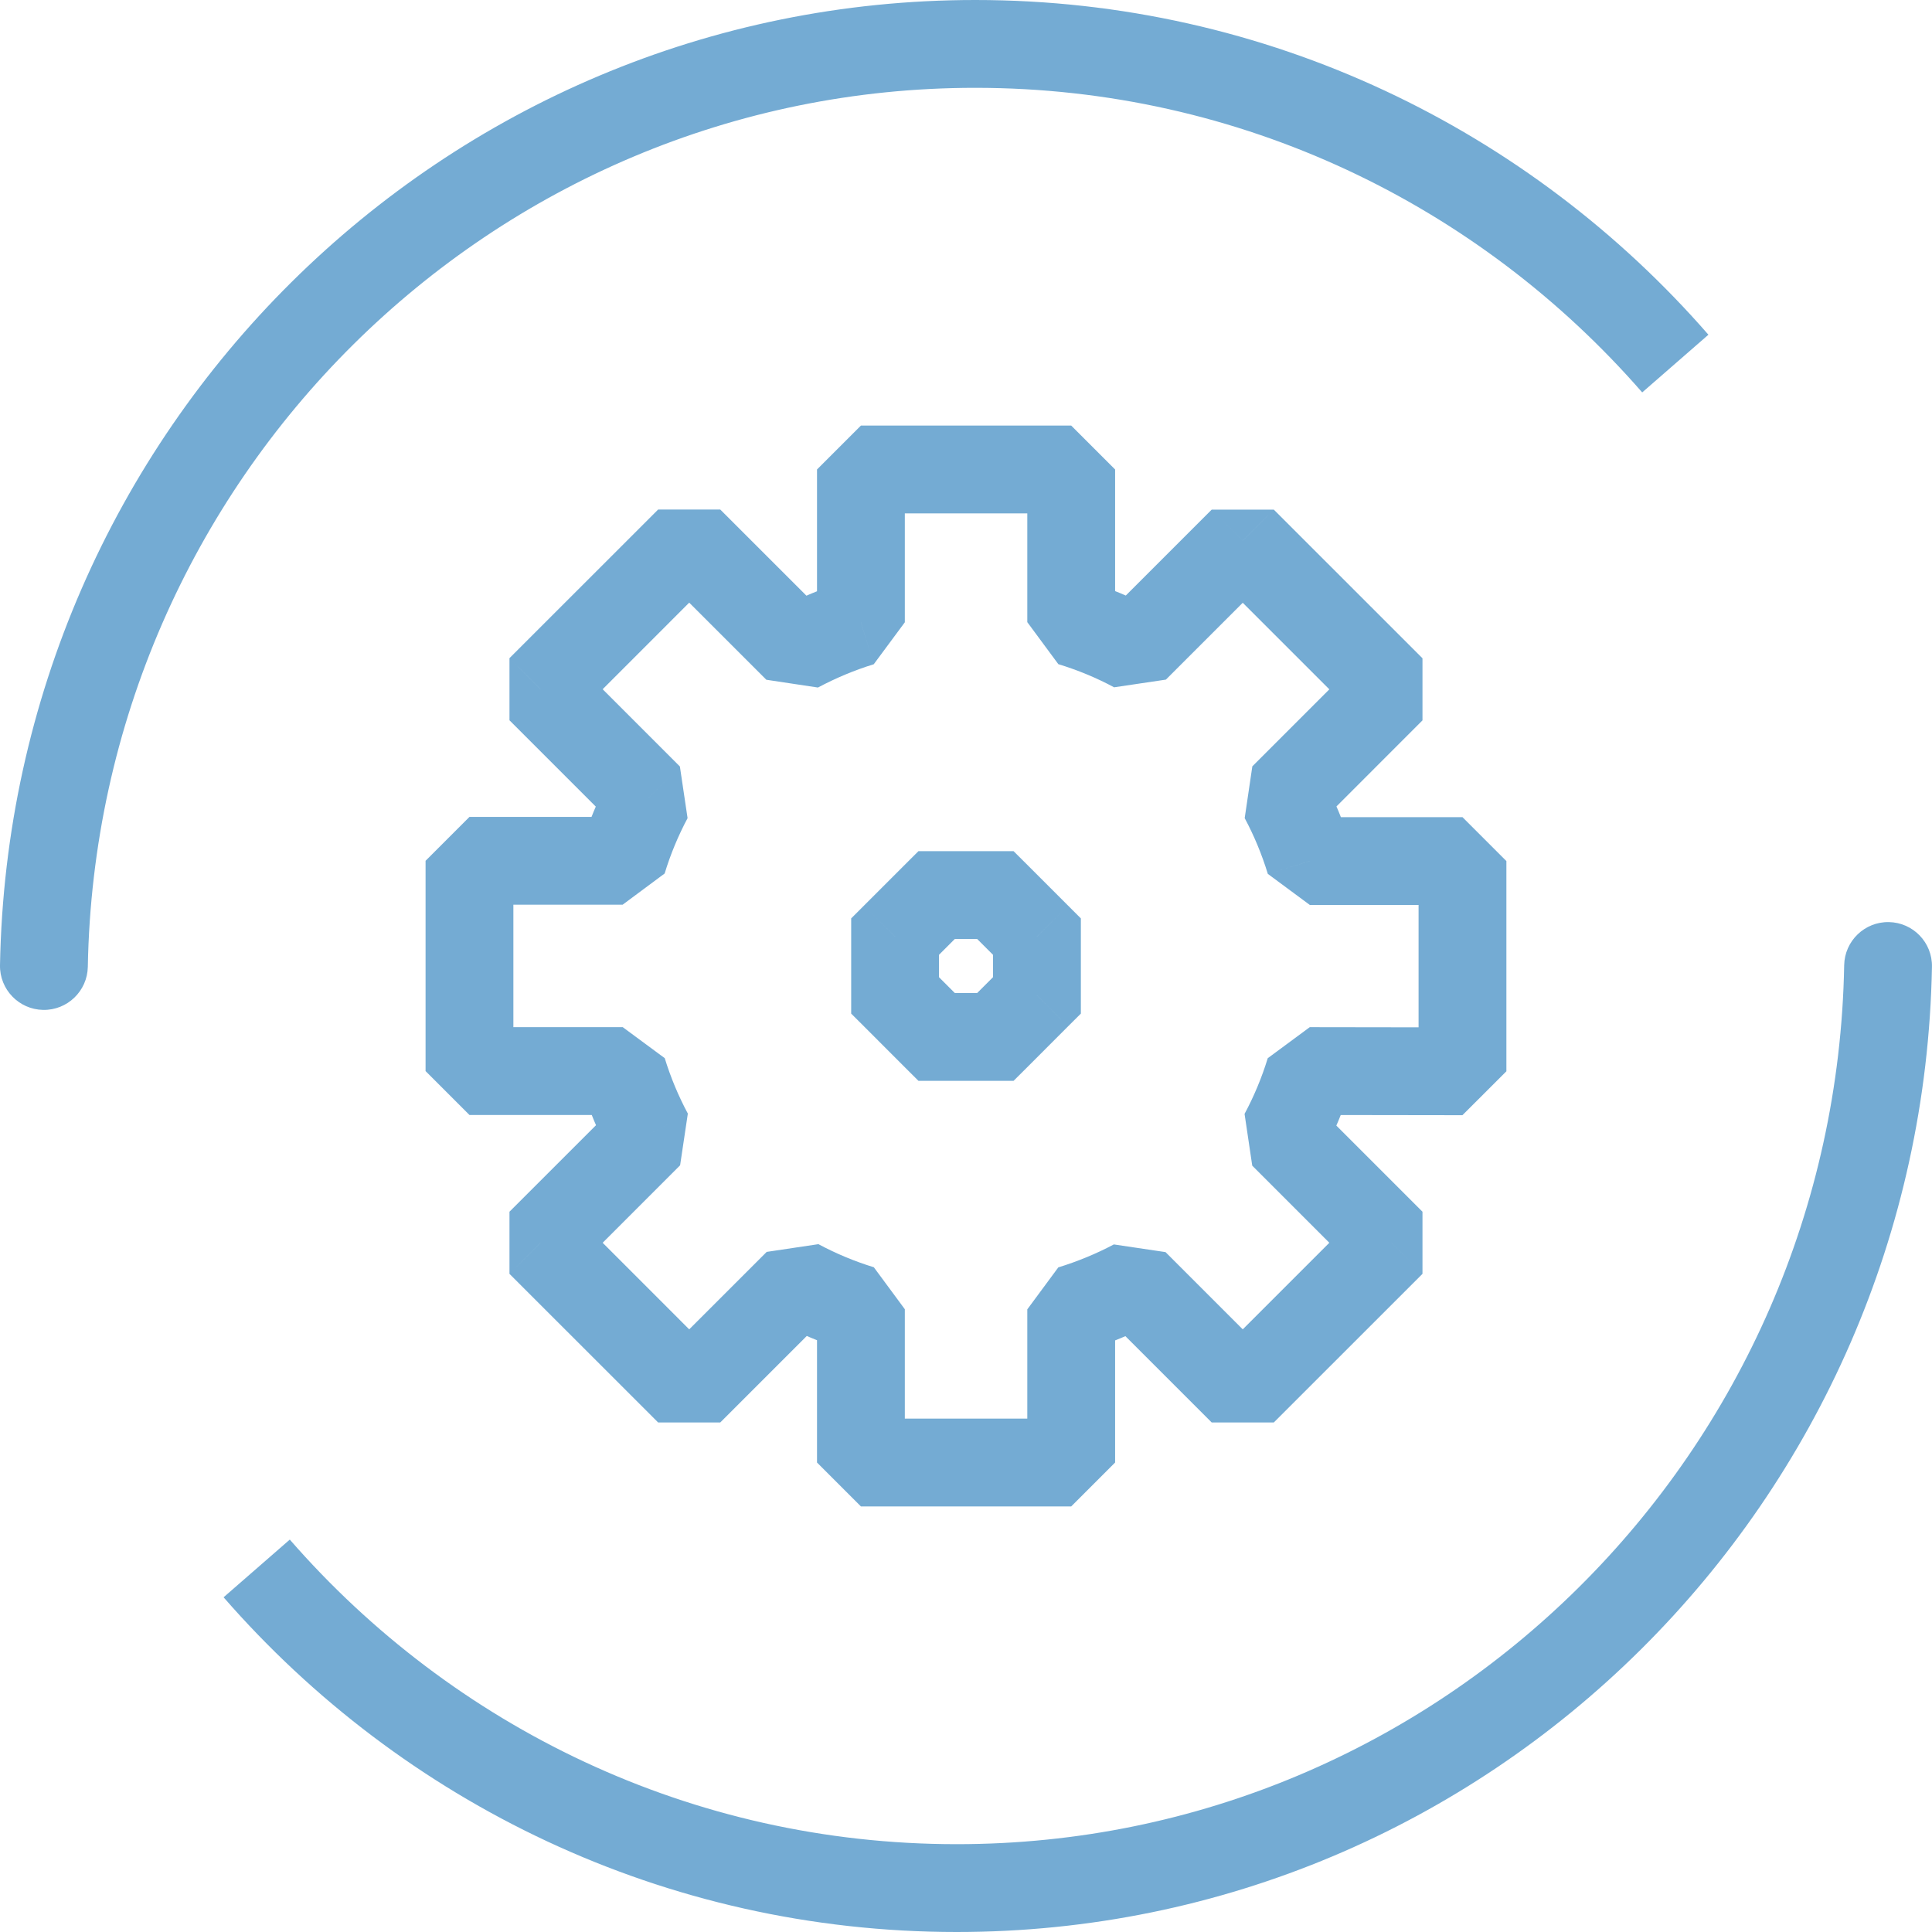 <?xml version="1.0" encoding="utf-8"?>
<svg xmlns="http://www.w3.org/2000/svg" width="44" height="44" viewBox="0 0 44 44" fill="none">
<path d="M43.999 22.018C44.01 21.466 43.57 21.01 43.018 21C42.466 20.99 42.01 21.43 42 21.982L43.999 22.018ZM0 21.982C-0.01 22.534 0.43 22.99 0.982 23C1.534 23.01 1.99 22.57 2 22.018L0 21.982ZM21.331 23.615L20.624 24.323L20.917 24.615H21.331V23.615ZM20.385 22.669H19.385V23.084L19.678 23.376L20.385 22.669ZM20.385 21.331L19.678 20.623L19.385 20.916V21.331H20.385ZM21.331 20.385V19.385H20.917L20.624 19.677L21.331 20.385ZM22.669 20.385L23.377 19.677L23.084 19.385H22.669V20.385ZM23.616 21.331H24.616V20.916L24.323 20.623L23.616 21.331ZM23.616 22.669L24.323 23.376L24.616 23.084V22.669H23.616ZM22.669 23.615V24.615H23.084L23.377 24.323L22.669 23.615ZM33.307 24.398L33.306 25.398L34.307 24.398H33.307ZM33.307 19.61H34.307L33.307 18.61V19.61ZM29.831 19.61L28.874 19.902L29.831 20.61V19.61ZM29.229 18.16L28.521 17.453L28.347 18.632L29.229 18.16ZM31.689 15.699L32.396 16.406V14.992L31.689 15.699ZM28.303 12.313L29.01 11.606H27.596L28.303 12.313ZM25.845 14.771L25.373 15.653L26.552 15.478L25.845 14.771ZM24.396 14.169H23.396L24.103 15.126L24.396 14.169ZM24.396 10.692H25.396L24.396 9.692V10.692ZM19.607 10.692V9.692L18.607 10.692H19.607ZM19.607 14.172L19.899 15.128L20.607 14.172H19.607ZM18.16 14.774L17.453 15.481L18.628 15.658L18.16 14.774ZM15.696 12.311L16.403 11.604H14.989L15.696 12.311ZM12.31 15.697L11.603 14.989V16.404L12.31 15.697ZM14.777 18.163L15.659 18.633L15.484 17.456L14.777 18.163ZM14.18 19.604V20.604L15.137 19.893L14.18 19.604ZM10.692 19.604V18.604L9.692 19.604H10.692ZM10.692 24.393H9.692L10.692 25.393V24.393ZM14.183 24.393L15.139 24.099L14.183 23.393V24.393ZM14.782 25.832L15.489 26.539L15.665 25.361L14.782 25.832ZM12.31 28.303L11.603 27.596V29.011L12.31 28.303ZM15.696 31.689L14.989 32.396H16.403L15.696 31.689ZM18.168 29.218L18.639 28.335L17.461 28.511L18.168 29.218ZM19.607 29.817H20.607L19.901 28.861L19.607 29.817ZM19.607 33.308H18.607L19.607 34.308V33.308ZM24.396 33.308V34.308L25.396 33.308H24.396ZM24.396 29.82L24.102 28.864L23.396 29.82H24.396ZM25.837 29.223L26.544 28.516L25.367 28.341L25.837 29.223ZM28.303 31.689L27.596 32.396H29.01L28.303 31.689ZM31.689 28.303L32.396 29.011V27.596L31.689 28.303ZM29.226 25.84L28.344 25.368L28.519 26.547L29.226 25.84ZM29.828 24.393L29.829 23.393L28.872 24.1L29.828 24.393ZM42 21.982C41.799 33.079 32.818 42 21.788 42V44C33.926 44 43.779 34.188 43.999 22.018L42 21.982ZM21.788 42C15.739 42 10.308 39.319 6.6 35.063L5.092 36.377C9.162 41.048 15.133 44 21.788 44V42ZM2 22.018C2.2 10.921 11.182 2 22.211 2V0C10.074 0 0.22 9.812 0 21.982L2 22.018ZM22.211 2C28.261 2 33.691 4.681 37.4 8.937L38.908 7.623C34.838 2.952 28.866 0 22.211 0V2ZM22.038 22.908L21.092 21.962L19.678 23.376L20.624 24.323L22.038 22.908ZM21.385 22.669V21.331H19.385V22.669H21.385ZM21.092 22.038L22.038 21.092L20.624 19.677L19.678 20.623L21.092 22.038ZM21.331 21.385H22.669V19.385H21.331V21.385ZM21.962 21.092L22.908 22.038L24.323 20.623L23.377 19.677L21.962 21.092ZM22.616 21.331V22.669H24.616V21.331H22.616ZM22.908 21.962L21.962 22.908L23.377 24.323L24.323 23.376L22.908 21.962ZM22.669 22.615H21.331V24.615H22.669V22.615ZM34.307 24.398V19.61H32.307V24.398H34.307ZM33.307 18.61H29.831V20.61H33.307V18.61ZM30.787 19.317C30.613 18.751 30.387 18.204 30.11 17.687L28.347 18.632C28.561 19.032 28.738 19.458 28.874 19.902L30.787 19.317ZM29.936 18.867L32.396 16.406L30.982 14.992L28.521 17.453L29.936 18.867ZM32.396 14.992L29.01 11.606L27.596 13.021L30.982 16.406L32.396 14.992ZM27.596 11.606L25.138 14.064L26.552 15.478L29.01 13.021L27.596 11.606ZM26.318 13.89C25.801 13.613 25.254 13.386 24.688 13.213L24.103 15.126C24.547 15.261 24.973 15.438 25.373 15.653L26.318 13.89ZM25.396 14.169V10.692H23.396V14.169H25.396ZM24.396 9.692H19.607V11.692H24.396V9.692ZM18.607 10.692V14.172H20.607V10.692H18.607ZM19.314 13.216C18.744 13.39 18.202 13.62 17.691 13.89L18.628 15.658C19.035 15.442 19.459 15.263 19.899 15.128L19.314 13.216ZM18.867 14.067L16.403 11.604L14.989 13.018L17.453 15.481L18.867 14.067ZM14.989 11.604L11.603 14.989L13.018 16.404L16.403 13.018L14.989 11.604ZM11.603 16.404L14.069 18.87L15.484 17.456L13.018 14.989L11.603 16.404ZM13.894 17.692C13.621 18.204 13.394 18.748 13.223 19.315L15.137 19.893C15.27 19.455 15.446 19.033 15.659 18.633L13.894 17.692ZM14.18 18.604H10.692V20.604H14.18V18.604ZM9.692 19.604V24.393H11.692V19.604H9.692ZM10.692 25.393H14.183V23.393H10.692V25.393ZM13.227 24.687C13.401 25.252 13.627 25.792 13.9 26.302L15.665 25.361C15.451 24.961 15.274 24.539 15.139 24.099L13.227 24.687ZM14.075 25.125L11.603 27.596L13.018 29.011L15.489 26.539L14.075 25.125ZM11.603 29.011L14.989 32.396L16.403 30.982L13.018 27.596L11.603 29.011ZM16.403 32.396L18.875 29.925L17.461 28.511L14.989 30.982L16.403 32.396ZM17.697 30.1C18.208 30.372 18.748 30.599 19.313 30.773L19.901 28.861C19.461 28.726 19.039 28.549 18.639 28.335L17.697 30.1ZM18.607 29.817V33.308H20.607V29.817H18.607ZM19.607 34.308H24.396V32.308H19.607V34.308ZM25.396 33.308V29.82H23.396V33.308H25.396ZM24.69 30.776C25.25 30.603 25.793 30.38 26.308 30.105L25.367 28.341C24.97 28.552 24.546 28.727 24.102 28.864L24.69 30.776ZM25.13 29.93L27.596 32.396L29.01 30.982L26.544 28.516L25.13 29.93ZM29.01 32.396L32.396 29.011L30.982 27.596L27.596 30.982L29.01 32.396ZM32.396 27.596L29.933 25.133L28.519 26.547L30.982 29.011L32.396 27.596ZM30.107 26.313C30.384 25.797 30.61 25.253 30.784 24.686L28.872 24.1C28.736 24.544 28.559 24.967 28.344 25.368L30.107 26.313ZM29.826 25.393L33.306 25.398L33.309 23.398L29.829 23.393L29.826 25.393Z" fill="#74ABD3"/>
</svg>